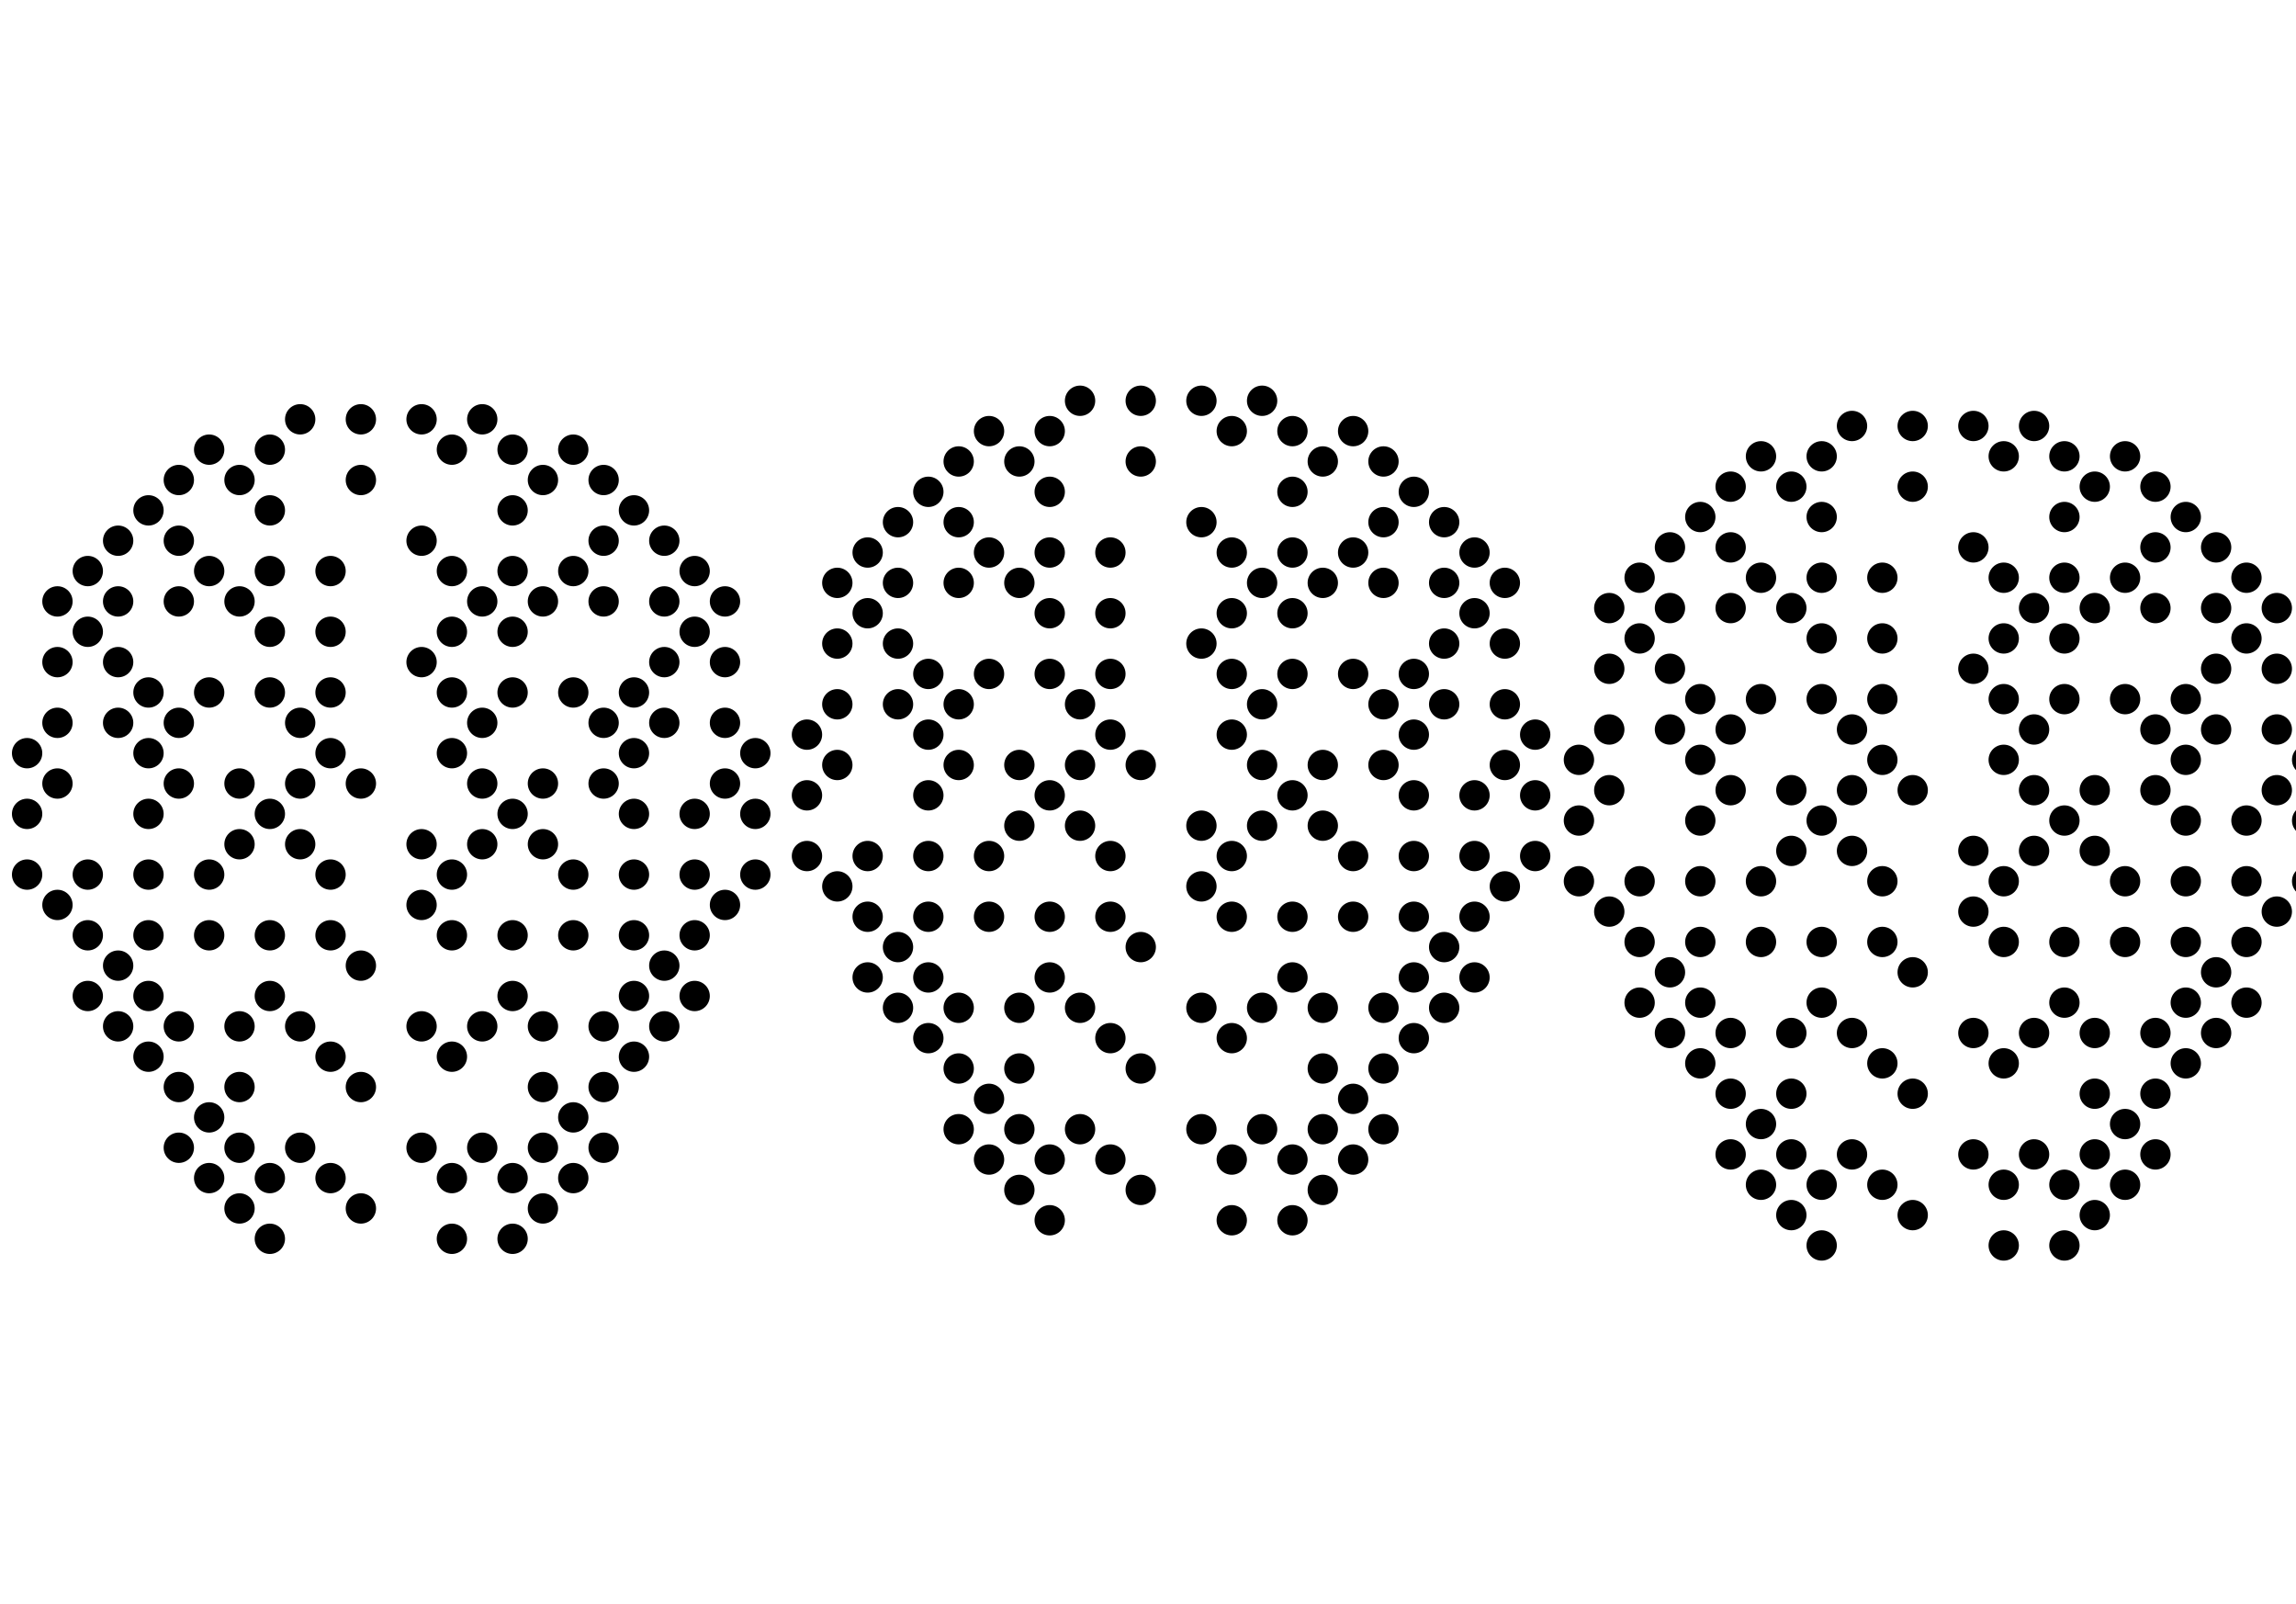 <?xml version="1.0" encoding="UTF-8" standalone="no"?>
<svg
   width="396.962"
   height="277.19"
   viewBox="0 0 396.962 277.19"
   fill="none"
   version="1.1"
   id="svg1"
   sodipodi:docname="scorebg.svg"
   inkscape:version="1.3 (0e150ed6c4, 2023-07-21)"
   xml:space="preserve"
   xmlns:inkscape="http://www.inkscape.org/namespaces/inkscape"
   xmlns:sodipodi="http://sodipodi.sourceforge.net/DTD/sodipodi-0.dtd"
   xmlns="http://www.w3.org/2000/svg"
   xmlns:svg="http://www.w3.org/2000/svg"><sodipodi:namedview
     id="namedview1"
     pagecolor="#ffffff"
     bordercolor="#000000"
     borderopacity="0.25"
     inkscape:showpageshadow="2"
     inkscape:pageopacity="0.0"
     inkscape:pagecheckerboard="0"
     inkscape:deskcolor="#d1d1d1"
     inkscape:zoom="0.8189343"
     inkscape:cx="65.328806"
     inkscape:cy="63.497157"
     inkscape:window-width="1268"
     inkscape:window-height="638"
     inkscape:window-x="0"
     inkscape:window-y="0"
     inkscape:window-maximized="0"
     inkscape:current-layer="g166" /><defs
     id="defs1" /><style
     type="text/css"
     id="style1">&#10;	.st0{fill:#000000;}&#10;</style><g
     id="g166"
     transform="matrix(2.623,0,0,2.623,5.933,42.669)">&#10;	&#10;	<g
   id="g165"
   transform="translate(-6.216,8.88)"
   style="fill:#000000">&#10;		<circle
   style="fill:#000000"
   cx="37.741"
   cy="56.483"
   r="1"
   id="circle1" />&#10;		<circle
   style="fill:#000000"
   cx="33.741"
   cy="56.483"
   r="1"
   id="circle2" />&#10;		<circle
   style="fill:#000000"
   cx="39.741"
   cy="54.483"
   r="1"
   id="circle3" />&#10;		<circle
   style="fill:#000000"
   cx="37.741"
   cy="52.483"
   r="1"
   id="circle4" />&#10;		<circle
   style="fill:#000000"
   cx="33.741"
   cy="52.483"
   r="1"
   id="circle5" />&#10;		<circle
   style="fill:#000000"
   cx="35.741"
   cy="50.483"
   r="1"
   id="circle6" />&#10;		<circle
   style="fill:#000000"
   cx="39.741"
   cy="50.483"
   r="1"
   id="circle7" />&#10;		<circle
   style="fill:#000000"
   cx="31.741"
   cy="50.483"
   r="1"
   id="circle8" />&#10;		<circle
   style="fill:#000000"
   cx="39.741"
   cy="46.483"
   r="1"
   id="circle9" />&#10;		<circle
   style="fill:#000000"
   cx="33.741"
   cy="44.483"
   r="1"
   id="circle10" />&#10;		<circle
   style="fill:#000000"
   cx="35.741"
   cy="42.483"
   r="1"
   id="circle11" />&#10;		<circle
   style="fill:#000000"
   cx="39.741"
   cy="42.483"
   r="1"
   id="circle12" />&#10;		<circle
   style="fill:#000000"
   cx="31.741"
   cy="42.483"
   r="1"
   id="circle13" />&#10;		<circle
   style="fill:#000000"
   cx="37.741"
   cy="40.483"
   r="1"
   id="circle14" />&#10;		<circle
   style="fill:#000000"
   cx="37.741"
   cy="36.483"
   r="1"
   id="circle15" />&#10;		<circle
   style="fill:#000000"
   cx="33.741"
   cy="36.483"
   r="1"
   id="circle16" />&#10;		<circle
   style="fill:#000000"
   cx="31.741"
   cy="34.483"
   r="1"
   id="circle17" />&#10;		<circle
   style="fill:#000000"
   cx="33.741"
   cy="32.483"
   r="1"
   id="circle18" />&#10;		<circle
   style="fill:#000000"
   cx="35.741"
   cy="30.483"
   r="1"
   id="circle19" />&#10;		<circle
   style="fill:#000000"
   cx="39.741"
   cy="30.483"
   r="1"
   id="circle20" />&#10;		<circle
   style="fill:#000000"
   cx="31.741"
   cy="30.483"
   r="1"
   id="circle21" />&#10;		<circle
   style="fill:#000000"
   cx="37.741"
   cy="28.483"
   r="1"
   id="circle22" />&#10;		<circle
   style="fill:#000000"
   cx="35.741"
   cy="26.483"
   r="1"
   id="circle23" />&#10;		<circle
   style="fill:#000000"
   cx="39.741"
   cy="26.483"
   r="1"
   id="circle24" />&#10;		<circle
   style="fill:#000000"
   cx="33.741"
   cy="24.483"
   r="1"
   id="circle25" />&#10;		<circle
   style="fill:#000000"
   cx="35.741"
   cy="22.483"
   r="1"
   id="circle26" />&#10;		<circle
   style="fill:#000000"
   cx="37.741"
   cy="20.483"
   r="1"
   id="circle27" />&#10;		<circle
   style="fill:#000000"
   cx="33.741"
   cy="20.483"
   r="1"
   id="circle28" />&#10;		<circle
   style="fill:#000000"
   cx="31.741"
   cy="18.483"
   r="1"
   id="circle29" />&#10;		<circle
   style="fill:#000000"
   cx="37.741"
   cy="16.483"
   r="1"
   id="circle30" />&#10;		<circle
   style="fill:#000000"
   cx="33.741"
   cy="16.483"
   r="1"
   id="circle31" />&#10;		<circle
   style="fill:#000000"
   cx="35.741"
   cy="14.483"
   r="1"
   id="circle32" />&#10;		<circle
   style="fill:#000000"
   cx="39.741"
   cy="14.483"
   r="1"
   id="circle33" />&#10;		<circle
   style="fill:#000000"
   cx="37.741"
   cy="12.483"
   r="1"
   id="circle34" />&#10;		<circle
   style="fill:#000000"
   cx="33.741"
   cy="12.483"
   r="1"
   id="circle35" />&#10;		<circle
   style="fill:#000000"
   cx="31.741"
   cy="10.483"
   r="1"
   id="circle36" />&#10;		<circle
   style="fill:#000000"
   cx="37.741"
   cy="8.483"
   r="1"
   id="circle37" />&#10;		<circle
   style="fill:#000000"
   cx="39.741"
   cy="6.483"
   r="1"
   id="circle38" />&#10;		<circle
   style="fill:#000000"
   cx="37.741"
   cy="4.483"
   r="1"
   id="circle39" />&#10;		<circle
   style="fill:#000000"
   cx="33.741"
   cy="4.483"
   r="1"
   id="circle40" />&#10;		<circle
   style="fill:#000000"
   cx="35.741"
   cy="2.483"
   r="1"
   id="circle41" />&#10;		<circle
   style="fill:#000000"
   cx="31.741"
   cy="2.483"
   r="1"
   id="circle42" />&#10;		<circle
   style="fill:#000000"
   cx="41.741"
   cy="52.483"
   r="1"
   id="circle43" />&#10;		<circle
   style="fill:#000000"
   cx="43.741"
   cy="50.483"
   r="1"
   id="circle44" />&#10;		<circle
   style="fill:#000000"
   cx="41.741"
   cy="48.483"
   r="1"
   id="circle45" />&#10;		<circle
   style="fill:#000000"
   cx="43.741"
   cy="46.483"
   r="1"
   id="circle46" />&#10;		<circle
   style="fill:#000000"
   cx="45.741"
   cy="44.483"
   r="1"
   id="circle47" />&#10;		<circle
   style="fill:#000000"
   cx="47.741"
   cy="42.483"
   r="1"
   id="circle48" />&#10;		<circle
   style="fill:#000000"
   cx="43.741"
   cy="42.483"
   r="1"
   id="circle49" />&#10;		<circle
   style="fill:#000000"
   cx="45.741"
   cy="40.483"
   r="1"
   id="circle50" />&#10;		<circle
   style="fill:#000000"
   cx="49.741"
   cy="40.483"
   r="1"
   id="circle51" />&#10;		<circle
   style="fill:#000000"
   cx="47.741"
   cy="38.483"
   r="1"
   id="circle52" />&#10;		<circle
   style="fill:#000000"
   cx="45.741"
   cy="36.483"
   r="1"
   id="circle53" />&#10;		<circle
   style="fill:#000000"
   cx="49.741"
   cy="36.483"
   r="1"
   id="circle54" />&#10;		<circle
   style="fill:#000000"
   cx="41.741"
   cy="36.483"
   r="1"
   id="circle55" />&#10;		<circle
   style="fill:#000000"
   cx="45.741"
   cy="32.483"
   r="1"
   id="circle56" />&#10;		<circle
   style="fill:#000000"
   cx="49.741"
   cy="32.483"
   r="1"
   id="circle57" />&#10;		<circle
   style="fill:#000000"
   cx="41.741"
   cy="32.483"
   r="1"
   id="circle58" />&#10;		<circle
   style="fill:#000000"
   cx="45.741"
   cy="28.483"
   r="1"
   id="circle59" />&#10;		<circle
   style="fill:#000000"
   cx="49.741"
   cy="28.483"
   r="1"
   id="circle60" />&#10;		<circle
   style="fill:#000000"
   cx="43.741"
   cy="26.483"
   r="1"
   id="circle61" />&#10;		<circle
   style="fill:#000000"
   cx="45.741"
   cy="24.483"
   r="1"
   id="circle62" />&#10;		<circle
   style="fill:#000000"
   cx="47.741"
   cy="22.483"
   r="1"
   id="circle63" />&#10;		<circle
   style="fill:#000000"
   cx="43.741"
   cy="22.483"
   r="1"
   id="circle64" />&#10;		<circle
   style="fill:#000000"
   cx="45.741"
   cy="20.483"
   r="1"
   id="circle65" />&#10;		<circle
   style="fill:#000000"
   cx="41.741"
   cy="20.483"
   r="1"
   id="circle66" />&#10;		<circle
   style="fill:#000000"
   cx="47.741"
   cy="18.483"
   r="1"
   id="circle67" />&#10;		<circle
   style="fill:#000000"
   cx="49.741"
   cy="16.483"
   r="1"
   id="circle68" />&#10;		<circle
   style="fill:#000000"
   cx="47.741"
   cy="14.483"
   r="1"
   id="circle69" />&#10;		<circle
   style="fill:#000000"
   cx="43.741"
   cy="14.483"
   r="1"
   id="circle70" />&#10;		<circle
   style="fill:#000000"
   cx="49.741"
   cy="12.483"
   r="1"
   id="circle71" />&#10;		<circle
   style="fill:#000000"
   cx="41.741"
   cy="12.483"
   r="1"
   id="circle72" />&#10;		<circle
   style="fill:#000000"
   cx="47.741"
   cy="10.483"
   r="1"
   id="circle73" />&#10;		<circle
   style="fill:#000000"
   cx="43.741"
   cy="10.483"
   r="1"
   id="circle74" />&#10;		<circle
   style="fill:#000000"
   cx="45.741"
   cy="8.483"
   r="1"
   id="circle75" />&#10;		<circle
   style="fill:#000000"
   cx="43.741"
   cy="6.483"
   r="1"
   id="circle76" />&#10;		<circle
   style="fill:#000000"
   cx="41.741"
   cy="4.483"
   r="1"
   id="circle77" />&#10;		<circle
   style="fill:#000000"
   cx="51.741"
   cy="34.483"
   r="1"
   id="circle78" />&#10;		<circle
   style="fill:#000000"
   cx="53.741"
   cy="32.483"
   r="1"
   id="circle79" />&#10;		<circle
   style="fill:#000000"
   cx="53.741"
   cy="28.483"
   r="1"
   id="circle80" />&#10;		<circle
   style="fill:#000000"
   cx="51.741"
   cy="26.483"
   r="1"
   id="circle81" />&#10;		<circle
   style="fill:#000000"
   cx="53.741"
   cy="24.483"
   r="1"
   id="circle82" />&#10;		<circle
   style="fill:#000000"
   cx="51.741"
   cy="22.483"
   r="1"
   id="circle83" />&#10;		<circle
   style="fill:#000000"
   cx="51.741"
   cy="18.483"
   r="1"
   id="circle84" />&#10;		<circle
   style="fill:#000000"
   cx="51.741"
   cy="14.483"
   r="1"
   id="circle85" />&#10;		<circle
   style="fill:#000000"
   cx="21.741"
   cy="56.483"
   r="1"
   id="circle86" />&#10;		<circle
   style="fill:#000000"
   cx="19.741"
   cy="54.483"
   r="1"
   id="circle87" />&#10;		<circle
   style="fill:#000000"
   cx="27.741"
   cy="54.483"
   r="1"
   id="circle88" />&#10;		<circle
   style="fill:#000000"
   cx="21.741"
   cy="52.483"
   r="1"
   id="circle89" />&#10;		<circle
   style="fill:#000000"
   cx="25.741"
   cy="52.483"
   r="1"
   id="circle90" />&#10;		<circle
   style="fill:#000000"
   cx="23.741"
   cy="50.483"
   r="1"
   id="circle91" />&#10;		<circle
   style="fill:#000000"
   cx="19.741"
   cy="50.483"
   r="1"
   id="circle92" />&#10;		<circle
   style="fill:#000000"
   cx="19.741"
   cy="46.483"
   r="1"
   id="circle93" />&#10;		<circle
   style="fill:#000000"
   cx="27.741"
   cy="46.483"
   r="1"
   id="circle94" />&#10;		<circle
   style="fill:#000000"
   cx="25.741"
   cy="44.483"
   r="1"
   id="circle95" />&#10;		<circle
   style="fill:#000000"
   cx="23.741"
   cy="42.483"
   r="1"
   id="circle96" />&#10;		<circle
   style="fill:#000000"
   cx="19.741"
   cy="42.483"
   r="1"
   id="circle97" />&#10;		<circle
   style="fill:#000000"
   cx="21.741"
   cy="40.483"
   r="1"
   id="circle98" />&#10;		<circle
   style="fill:#000000"
   cx="27.741"
   cy="38.483"
   r="1"
   id="circle99" />&#10;		<circle
   style="fill:#000000"
   cx="21.741"
   cy="36.483"
   r="1"
   id="circle100" />&#10;		<circle
   style="fill:#000000"
   cx="25.741"
   cy="36.483"
   r="1"
   id="circle101" />&#10;		<circle
   style="fill:#000000"
   cx="25.741"
   cy="32.483"
   r="1"
   id="circle102" />&#10;		<circle
   style="fill:#000000"
   cx="23.741"
   cy="30.483"
   r="1"
   id="circle103" />&#10;		<circle
   style="fill:#000000"
   cx="19.741"
   cy="30.483"
   r="1"
   id="circle104" />&#10;		<circle
   style="fill:#000000"
   cx="21.741"
   cy="28.483"
   r="1"
   id="circle105" />&#10;		<circle
   style="fill:#000000"
   cx="23.741"
   cy="26.483"
   r="1"
   id="circle106" />&#10;		<circle
   style="fill:#000000"
   cx="19.741"
   cy="26.483"
   r="1"
   id="circle107" />&#10;		<circle
   style="fill:#000000"
   cx="27.741"
   cy="26.483"
   r="1"
   id="circle108" />&#10;		<circle
   style="fill:#000000"
   cx="25.741"
   cy="24.483"
   r="1"
   id="circle109" />&#10;		<circle
   style="fill:#000000"
   cx="23.741"
   cy="22.483"
   r="1"
   id="circle110" />&#10;		<circle
   style="fill:#000000"
   cx="21.741"
   cy="20.483"
   r="1"
   id="circle111" />&#10;		<circle
   style="fill:#000000"
   cx="25.741"
   cy="20.483"
   r="1"
   id="circle112" />&#10;		<circle
   style="fill:#000000"
   cx="21.741"
   cy="16.483"
   r="1"
   id="circle113" />&#10;		<circle
   style="fill:#000000"
   cx="25.741"
   cy="16.483"
   r="1"
   id="circle114" />&#10;		<circle
   style="fill:#000000"
   cx="19.741"
   cy="14.483"
   r="1"
   id="circle115" />&#10;		<circle
   style="fill:#000000"
   cx="21.741"
   cy="12.483"
   r="1"
   id="circle116" />&#10;		<circle
   style="fill:#000000"
   cx="25.741"
   cy="12.483"
   r="1"
   id="circle117" />&#10;		<circle
   style="fill:#000000"
   cx="21.741"
   cy="8.483"
   r="1"
   id="circle118" />&#10;		<circle
   style="fill:#000000"
   cx="19.741"
   cy="6.483"
   r="1"
   id="circle119" />&#10;		<circle
   style="fill:#000000"
   cx="27.741"
   cy="6.483"
   r="1"
   id="circle120" />&#10;		<circle
   style="fill:#000000"
   cx="21.741"
   cy="4.483"
   r="1"
   id="circle121" />&#10;		<circle
   style="fill:#000000"
   cx="23.741"
   cy="2.483"
   r="1"
   id="circle122" />&#10;		<circle
   style="fill:#000000"
   cx="27.741"
   cy="2.483"
   r="1"
   id="circle123" />&#10;		<circle
   style="fill:#000000"
   cx="17.741"
   cy="52.483"
   r="1"
   id="circle124" />&#10;		<circle
   style="fill:#000000"
   cx="15.741"
   cy="50.483"
   r="1"
   id="circle125" />&#10;		<circle
   style="fill:#000000"
   cx="17.741"
   cy="48.483"
   r="1"
   id="circle126" />&#10;		<circle
   style="fill:#000000"
   cx="15.741"
   cy="46.483"
   r="1"
   id="circle127" />&#10;		<circle
   style="fill:#000000"
   cx="13.741"
   cy="44.483"
   r="1"
   id="circle128" />&#10;		<circle
   style="fill:#000000"
   cx="11.741"
   cy="42.483"
   r="1"
   id="circle129" />&#10;		<circle
   style="fill:#000000"
   cx="15.741"
   cy="42.483"
   r="1"
   id="circle130" />&#10;		<circle
   style="fill:#000000"
   cx="13.741"
   cy="40.483"
   r="1"
   id="circle131" />&#10;		<circle
   style="fill:#000000"
   cx="9.741"
   cy="40.483"
   r="1"
   id="circle132" />&#10;		<circle
   style="fill:#000000"
   cx="11.741"
   cy="38.483"
   r="1"
   id="circle133" />&#10;		<circle
   style="fill:#000000"
   cx="13.741"
   cy="36.483"
   r="1"
   id="circle134" />&#10;		<circle
   style="fill:#000000"
   cx="9.741"
   cy="36.483"
   r="1"
   id="circle135" />&#10;		<circle
   style="fill:#000000"
   cx="17.741"
   cy="36.483"
   r="1"
   id="circle136" />&#10;		<circle
   style="fill:#000000"
   cx="13.741"
   cy="32.483"
   r="1"
   id="circle137" />&#10;		<circle
   style="fill:#000000"
   cx="9.741"
   cy="32.483"
   r="1"
   id="circle138" />&#10;		<circle
   style="fill:#000000"
   cx="17.741"
   cy="32.483"
   r="1"
   id="circle139" />&#10;		<circle
   style="fill:#000000"
   cx="13.741"
   cy="28.483"
   r="1"
   id="circle140" />&#10;		<circle
   style="fill:#000000"
   cx="15.741"
   cy="26.483"
   r="1"
   id="circle141" />&#10;		<circle
   style="fill:#000000"
   cx="13.741"
   cy="24.483"
   r="1"
   id="circle142" />&#10;		<circle
   style="fill:#000000"
   cx="11.741"
   cy="22.483"
   r="1"
   id="circle143" />&#10;		<circle
   style="fill:#000000"
   cx="15.741"
   cy="22.483"
   r="1"
   id="circle144" />&#10;		<circle
   style="fill:#000000"
   cx="13.741"
   cy="20.483"
   r="1"
   id="circle145" />&#10;		<circle
   style="fill:#000000"
   cx="17.741"
   cy="20.483"
   r="1"
   id="circle146" />&#10;		<circle
   style="fill:#000000"
   cx="11.741"
   cy="18.483"
   r="1"
   id="circle147" />&#10;		<circle
   style="fill:#000000"
   cx="9.741"
   cy="16.483"
   r="1"
   id="circle148" />&#10;		<circle
   style="fill:#000000"
   cx="11.741"
   cy="14.483"
   r="1"
   id="circle149" />&#10;		<circle
   style="fill:#000000"
   cx="15.741"
   cy="14.483"
   r="1"
   id="circle150" />&#10;		<circle
   style="fill:#000000"
   cx="9.741"
   cy="12.483"
   r="1"
   id="circle151" />&#10;		<circle
   style="fill:#000000"
   cx="17.741"
   cy="12.483"
   r="1"
   id="circle152" />&#10;		<circle
   style="fill:#000000"
   cx="11.741"
   cy="10.483"
   r="1"
   id="circle153" />&#10;		<circle
   style="fill:#000000"
   cx="15.741"
   cy="10.483"
   r="1"
   id="circle154" />&#10;		<circle
   style="fill:#000000"
   cx="13.741"
   cy="8.483"
   r="1"
   id="circle155" />&#10;		<circle
   style="fill:#000000"
   cx="15.741"
   cy="6.483"
   r="1"
   id="circle156" />&#10;		<circle
   style="fill:#000000"
   cx="17.741"
   cy="4.483"
   r="1"
   id="circle157" />&#10;		<circle
   style="fill:#000000"
   cx="7.741"
   cy="34.483"
   r="1"
   id="circle158" />&#10;		<circle
   style="fill:#000000"
   cx="5.741"
   cy="32.483"
   r="1"
   id="circle159" />&#10;		<circle
   style="fill:#000000"
   cx="5.741"
   cy="28.483"
   r="1"
   id="circle160" />&#10;		<circle
   style="fill:#000000"
   cx="7.741"
   cy="26.483"
   r="1"
   id="circle161" />&#10;		<circle
   style="fill:#000000"
   cx="5.741"
   cy="24.483"
   r="1"
   id="circle162" />&#10;		<circle
   style="fill:#000000"
   cx="7.741"
   cy="22.483"
   r="1"
   id="circle163" />&#10;		<circle
   style="fill:#000000"
   cx="7.741"
   cy="18.483"
   r="1"
   id="circle164" />&#10;		<circle
   style="fill:#000000"
   cx="7.741"
   cy="14.483"
   r="1"
   id="circle165" />&#10;	</g>&#10;	&#10;<g
   id="g165-4"
   transform="translate(45.188,7.658)"
   style="fill:#000000">&#10;		<circle
   style="fill:#000000"
   cx="37.741"
   cy="56.483"
   r="1"
   id="circle1-2" />&#10;		<circle
   style="fill:#000000"
   cx="33.741"
   cy="56.483"
   r="1"
   id="circle2-2" />&#10;		<circle
   style="fill:#000000"
   cx="39.741"
   cy="54.483"
   r="1"
   id="circle3-9" />&#10;		<circle
   style="fill:#000000"
   cx="37.741"
   cy="52.483"
   r="1"
   id="circle4-0" />&#10;		<circle
   style="fill:#000000"
   cx="33.741"
   cy="52.483"
   r="1"
   id="circle5-3" />&#10;		<circle
   style="fill:#000000"
   cx="35.741"
   cy="50.483"
   r="1"
   id="circle6-3" />&#10;		<circle
   style="fill:#000000"
   cx="39.741"
   cy="50.483"
   r="1"
   id="circle7-5" />&#10;		<circle
   style="fill:#000000"
   cx="31.741"
   cy="50.483"
   r="1"
   id="circle8-1" />&#10;		<circle
   style="fill:#000000"
   cx="39.741"
   cy="46.483"
   r="1"
   id="circle9-8" />&#10;		<circle
   style="fill:#000000"
   cx="33.741"
   cy="44.483"
   r="1"
   id="circle10-7" />&#10;		<circle
   style="fill:#000000"
   cx="35.741"
   cy="42.483"
   r="1"
   id="circle11-9" />&#10;		<circle
   style="fill:#000000"
   cx="39.741"
   cy="42.483"
   r="1"
   id="circle12-0" />&#10;		<circle
   style="fill:#000000"
   cx="31.741"
   cy="42.483"
   r="1"
   id="circle13-9" />&#10;		<circle
   style="fill:#000000"
   cx="37.741"
   cy="40.483"
   r="1"
   id="circle14-1" />&#10;		<circle
   style="fill:#000000"
   cx="37.741"
   cy="36.483"
   r="1"
   id="circle15-0" />&#10;		<circle
   style="fill:#000000"
   cx="33.741"
   cy="36.483"
   r="1"
   id="circle16-5" />&#10;		<circle
   style="fill:#000000"
   cx="31.741"
   cy="34.483"
   r="1"
   id="circle17-3" />&#10;		<circle
   style="fill:#000000"
   cx="33.741"
   cy="32.483"
   r="1"
   id="circle18-5" />&#10;		<circle
   style="fill:#000000"
   cx="35.741"
   cy="30.483"
   r="1"
   id="circle19-9" />&#10;		<circle
   style="fill:#000000"
   cx="39.741"
   cy="30.483"
   r="1"
   id="circle20-7" />&#10;		<circle
   style="fill:#000000"
   cx="31.741"
   cy="30.483"
   r="1"
   id="circle21-1" />&#10;		<circle
   style="fill:#000000"
   cx="37.741"
   cy="28.483"
   r="1"
   id="circle22-6" />&#10;		<circle
   style="fill:#000000"
   cx="35.741"
   cy="26.483"
   r="1"
   id="circle23-6" />&#10;		<circle
   style="fill:#000000"
   cx="39.741"
   cy="26.483"
   r="1"
   id="circle24-7" />&#10;		<circle
   style="fill:#000000"
   cx="33.741"
   cy="24.483"
   r="1"
   id="circle25-0" />&#10;		<circle
   style="fill:#000000"
   cx="35.741"
   cy="22.483"
   r="1"
   id="circle26-7" />&#10;		<circle
   style="fill:#000000"
   cx="37.741"
   cy="20.483"
   r="1"
   id="circle27-2" />&#10;		<circle
   style="fill:#000000"
   cx="33.741"
   cy="20.483"
   r="1"
   id="circle28-4" />&#10;		<circle
   style="fill:#000000"
   cx="31.741"
   cy="18.483"
   r="1"
   id="circle29-3" />&#10;		<circle
   style="fill:#000000"
   cx="37.741"
   cy="16.483"
   r="1"
   id="circle30-9" />&#10;		<circle
   style="fill:#000000"
   cx="33.741"
   cy="16.483"
   r="1"
   id="circle31-2" />&#10;		<circle
   style="fill:#000000"
   cx="35.741"
   cy="14.483"
   r="1"
   id="circle32-4" />&#10;		<circle
   style="fill:#000000"
   cx="39.741"
   cy="14.483"
   r="1"
   id="circle33-3" />&#10;		<circle
   style="fill:#000000"
   cx="37.741"
   cy="12.483"
   r="1"
   id="circle34-6" />&#10;		<circle
   style="fill:#000000"
   cx="33.741"
   cy="12.483"
   r="1"
   id="circle35-3" />&#10;		<circle
   style="fill:#000000"
   cx="31.741"
   cy="10.483"
   r="1"
   id="circle36-4" />&#10;		<circle
   style="fill:#000000"
   cx="37.741"
   cy="8.483"
   r="1"
   id="circle37-6" />&#10;		<circle
   style="fill:#000000"
   cx="39.741"
   cy="6.483"
   r="1"
   id="circle38-0" />&#10;		<circle
   style="fill:#000000"
   cx="37.741"
   cy="4.483"
   r="1"
   id="circle39-1" />&#10;		<circle
   style="fill:#000000"
   cx="33.741"
   cy="4.483"
   r="1"
   id="circle40-7" />&#10;		<circle
   style="fill:#000000"
   cx="35.741"
   cy="2.483"
   r="1"
   id="circle41-5" />&#10;		<circle
   style="fill:#000000"
   cx="31.741"
   cy="2.483"
   r="1"
   id="circle42-8" />&#10;		<circle
   style="fill:#000000"
   cx="41.741"
   cy="52.483"
   r="1"
   id="circle43-6" />&#10;		<circle
   style="fill:#000000"
   cx="43.741"
   cy="50.483"
   r="1"
   id="circle44-9" />&#10;		<circle
   style="fill:#000000"
   cx="41.741"
   cy="48.483"
   r="1"
   id="circle45-1" />&#10;		<circle
   style="fill:#000000"
   cx="43.741"
   cy="46.483"
   r="1"
   id="circle46-1" />&#10;		<circle
   style="fill:#000000"
   cx="45.741"
   cy="44.483"
   r="1"
   id="circle47-3" />&#10;		<circle
   style="fill:#000000"
   cx="47.741"
   cy="42.483"
   r="1"
   id="circle48-6" />&#10;		<circle
   style="fill:#000000"
   cx="43.741"
   cy="42.483"
   r="1"
   id="circle49-5" />&#10;		<circle
   style="fill:#000000"
   cx="45.741"
   cy="40.483"
   r="1"
   id="circle50-6" />&#10;		<circle
   style="fill:#000000"
   cx="49.741"
   cy="40.483"
   r="1"
   id="circle51-9" />&#10;		<circle
   style="fill:#000000"
   cx="47.741"
   cy="38.483"
   r="1"
   id="circle52-7" />&#10;		<circle
   style="fill:#000000"
   cx="45.741"
   cy="36.483"
   r="1"
   id="circle53-7" />&#10;		<circle
   style="fill:#000000"
   cx="49.741"
   cy="36.483"
   r="1"
   id="circle54-1" />&#10;		<circle
   style="fill:#000000"
   cx="41.741"
   cy="36.483"
   r="1"
   id="circle55-0" />&#10;		<circle
   style="fill:#000000"
   cx="45.741"
   cy="32.483"
   r="1"
   id="circle56-8" />&#10;		<circle
   style="fill:#000000"
   cx="49.741"
   cy="32.483"
   r="1"
   id="circle57-0" />&#10;		<circle
   style="fill:#000000"
   cx="41.741"
   cy="32.483"
   r="1"
   id="circle58-8" />&#10;		<circle
   style="fill:#000000"
   cx="45.741"
   cy="28.483"
   r="1"
   id="circle59-0" />&#10;		<circle
   style="fill:#000000"
   cx="49.741"
   cy="28.483"
   r="1"
   id="circle60-5" />&#10;		<circle
   style="fill:#000000"
   cx="43.741"
   cy="26.483"
   r="1"
   id="circle61-6" />&#10;		<circle
   style="fill:#000000"
   cx="45.741"
   cy="24.483"
   r="1"
   id="circle62-8" />&#10;		<circle
   style="fill:#000000"
   cx="47.741"
   cy="22.483"
   r="1"
   id="circle63-2" />&#10;		<circle
   style="fill:#000000"
   cx="43.741"
   cy="22.483"
   r="1"
   id="circle64-9" />&#10;		<circle
   style="fill:#000000"
   cx="45.741"
   cy="20.483"
   r="1"
   id="circle65-4" />&#10;		<circle
   style="fill:#000000"
   cx="41.741"
   cy="20.483"
   r="1"
   id="circle66-7" />&#10;		<circle
   style="fill:#000000"
   cx="47.741"
   cy="18.483"
   r="1"
   id="circle67-3" />&#10;		<circle
   style="fill:#000000"
   cx="49.741"
   cy="16.483"
   r="1"
   id="circle68-2" />&#10;		<circle
   style="fill:#000000"
   cx="47.741"
   cy="14.483"
   r="1"
   id="circle69-7" />&#10;		<circle
   style="fill:#000000"
   cx="43.741"
   cy="14.483"
   r="1"
   id="circle70-6" />&#10;		<circle
   style="fill:#000000"
   cx="49.741"
   cy="12.483"
   r="1"
   id="circle71-5" />&#10;		<circle
   style="fill:#000000"
   cx="41.741"
   cy="12.483"
   r="1"
   id="circle72-0" />&#10;		<circle
   style="fill:#000000"
   cx="47.741"
   cy="10.483"
   r="1"
   id="circle73-9" />&#10;		<circle
   style="fill:#000000"
   cx="43.741"
   cy="10.483"
   r="1"
   id="circle74-5" />&#10;		<circle
   style="fill:#000000"
   cx="45.741"
   cy="8.483"
   r="1"
   id="circle75-3" />&#10;		<circle
   style="fill:#000000"
   cx="43.741"
   cy="6.483"
   r="1"
   id="circle76-6" />&#10;		<circle
   style="fill:#000000"
   cx="41.741"
   cy="4.483"
   r="1"
   id="circle77-6" />&#10;		<circle
   style="fill:#000000"
   cx="51.741"
   cy="34.483"
   r="1"
   id="circle78-8" />&#10;		<circle
   style="fill:#000000"
   cx="53.741"
   cy="32.483"
   r="1"
   id="circle79-8" />&#10;		<circle
   style="fill:#000000"
   cx="53.741"
   cy="28.483"
   r="1"
   id="circle80-5" />&#10;		<circle
   style="fill:#000000"
   cx="51.741"
   cy="26.483"
   r="1"
   id="circle81-5" />&#10;		<circle
   style="fill:#000000"
   cx="53.741"
   cy="24.483"
   r="1"
   id="circle82-4" />&#10;		<circle
   style="fill:#000000"
   cx="51.741"
   cy="22.483"
   r="1"
   id="circle83-5" />&#10;		<circle
   style="fill:#000000"
   cx="51.741"
   cy="18.483"
   r="1"
   id="circle84-6" />&#10;		<circle
   style="fill:#000000"
   cx="51.741"
   cy="14.483"
   r="1"
   id="circle85-6" />&#10;		<circle
   style="fill:#000000"
   cx="21.741"
   cy="56.483"
   r="1"
   id="circle86-7" />&#10;		<circle
   style="fill:#000000"
   cx="19.741"
   cy="54.483"
   r="1"
   id="circle87-6" />&#10;		<circle
   style="fill:#000000"
   cx="27.741"
   cy="54.483"
   r="1"
   id="circle88-9" />&#10;		<circle
   style="fill:#000000"
   cx="21.741"
   cy="52.483"
   r="1"
   id="circle89-2" />&#10;		<circle
   style="fill:#000000"
   cx="25.741"
   cy="52.483"
   r="1"
   id="circle90-7" />&#10;		<circle
   style="fill:#000000"
   cx="23.741"
   cy="50.483"
   r="1"
   id="circle91-4" />&#10;		<circle
   style="fill:#000000"
   cx="19.741"
   cy="50.483"
   r="1"
   id="circle92-7" />&#10;		<circle
   style="fill:#000000"
   cx="19.741"
   cy="46.483"
   r="1"
   id="circle93-5" />&#10;		<circle
   style="fill:#000000"
   cx="27.741"
   cy="46.483"
   r="1"
   id="circle94-1" />&#10;		<circle
   style="fill:#000000"
   cx="25.741"
   cy="44.483"
   r="1"
   id="circle95-1" />&#10;		<circle
   style="fill:#000000"
   cx="23.741"
   cy="42.483"
   r="1"
   id="circle96-5" />&#10;		<circle
   style="fill:#000000"
   cx="19.741"
   cy="42.483"
   r="1"
   id="circle97-3" />&#10;		<circle
   style="fill:#000000"
   cx="21.741"
   cy="40.483"
   r="1"
   id="circle98-6" />&#10;		<circle
   style="fill:#000000"
   cx="27.741"
   cy="38.483"
   r="1"
   id="circle99-2" />&#10;		<circle
   style="fill:#000000"
   cx="21.741"
   cy="36.483"
   r="1"
   id="circle100-5" />&#10;		<circle
   style="fill:#000000"
   cx="25.741"
   cy="36.483"
   r="1"
   id="circle101-3" />&#10;		<circle
   style="fill:#000000"
   cx="25.741"
   cy="32.483"
   r="1"
   id="circle102-6" />&#10;		<circle
   style="fill:#000000"
   cx="23.741"
   cy="30.483"
   r="1"
   id="circle103-1" />&#10;		<circle
   style="fill:#000000"
   cx="19.741"
   cy="30.483"
   r="1"
   id="circle104-9" />&#10;		<circle
   style="fill:#000000"
   cx="21.741"
   cy="28.483"
   r="1"
   id="circle105-7" />&#10;		<circle
   style="fill:#000000"
   cx="23.741"
   cy="26.483"
   r="1"
   id="circle106-5" />&#10;		<circle
   style="fill:#000000"
   cx="19.741"
   cy="26.483"
   r="1"
   id="circle107-2" />&#10;		<circle
   style="fill:#000000"
   cx="27.741"
   cy="26.483"
   r="1"
   id="circle108-8" />&#10;		<circle
   style="fill:#000000"
   cx="25.741"
   cy="24.483"
   r="1"
   id="circle109-6" />&#10;		<circle
   style="fill:#000000"
   cx="23.741"
   cy="22.483"
   r="1"
   id="circle110-6" />&#10;		<circle
   style="fill:#000000"
   cx="21.741"
   cy="20.483"
   r="1"
   id="circle111-3" />&#10;		<circle
   style="fill:#000000"
   cx="25.741"
   cy="20.483"
   r="1"
   id="circle112-3" />&#10;		<circle
   style="fill:#000000"
   cx="21.741"
   cy="16.483"
   r="1"
   id="circle113-5" />&#10;		<circle
   style="fill:#000000"
   cx="25.741"
   cy="16.483"
   r="1"
   id="circle114-1" />&#10;		<circle
   style="fill:#000000"
   cx="19.741"
   cy="14.483"
   r="1"
   id="circle115-4" />&#10;		<circle
   style="fill:#000000"
   cx="21.741"
   cy="12.483"
   r="1"
   id="circle116-1" />&#10;		<circle
   style="fill:#000000"
   cx="25.741"
   cy="12.483"
   r="1"
   id="circle117-5" />&#10;		<circle
   style="fill:#000000"
   cx="21.741"
   cy="8.483"
   r="1"
   id="circle118-9" />&#10;		<circle
   style="fill:#000000"
   cx="19.741"
   cy="6.483"
   r="1"
   id="circle119-6" />&#10;		<circle
   style="fill:#000000"
   cx="27.741"
   cy="6.483"
   r="1"
   id="circle120-5" />&#10;		<circle
   style="fill:#000000"
   cx="21.741"
   cy="4.483"
   r="1"
   id="circle121-7" />&#10;		<circle
   style="fill:#000000"
   cx="23.741"
   cy="2.483"
   r="1"
   id="circle122-1" />&#10;		<circle
   style="fill:#000000"
   cx="27.741"
   cy="2.483"
   r="1"
   id="circle123-9" />&#10;		<circle
   style="fill:#000000"
   cx="17.741"
   cy="52.483"
   r="1"
   id="circle124-4" />&#10;		<circle
   style="fill:#000000"
   cx="15.741"
   cy="50.483"
   r="1"
   id="circle125-5" />&#10;		<circle
   style="fill:#000000"
   cx="17.741"
   cy="48.483"
   r="1"
   id="circle126-0" />&#10;		<circle
   style="fill:#000000"
   cx="15.741"
   cy="46.483"
   r="1"
   id="circle127-6" />&#10;		<circle
   style="fill:#000000"
   cx="13.741"
   cy="44.483"
   r="1"
   id="circle128-8" />&#10;		<circle
   style="fill:#000000"
   cx="11.741"
   cy="42.483"
   r="1"
   id="circle129-2" />&#10;		<circle
   style="fill:#000000"
   cx="15.741"
   cy="42.483"
   r="1"
   id="circle130-8" />&#10;		<circle
   style="fill:#000000"
   cx="13.741"
   cy="40.483"
   r="1"
   id="circle131-7" />&#10;		<circle
   style="fill:#000000"
   cx="9.741"
   cy="40.483"
   r="1"
   id="circle132-5" />&#10;		<circle
   style="fill:#000000"
   cx="11.741"
   cy="38.483"
   r="1"
   id="circle133-6" />&#10;		<circle
   style="fill:#000000"
   cx="13.741"
   cy="36.483"
   r="1"
   id="circle134-2" />&#10;		<circle
   style="fill:#000000"
   cx="9.741"
   cy="36.483"
   r="1"
   id="circle135-0" />&#10;		<circle
   style="fill:#000000"
   cx="17.741"
   cy="36.483"
   r="1"
   id="circle136-4" />&#10;		<circle
   style="fill:#000000"
   cx="13.741"
   cy="32.483"
   r="1"
   id="circle137-1" />&#10;		<circle
   style="fill:#000000"
   cx="9.741"
   cy="32.483"
   r="1"
   id="circle138-3" />&#10;		<circle
   style="fill:#000000"
   cx="17.741"
   cy="32.483"
   r="1"
   id="circle139-0" />&#10;		<circle
   style="fill:#000000"
   cx="13.741"
   cy="28.483"
   r="1"
   id="circle140-8" />&#10;		<circle
   style="fill:#000000"
   cx="15.741"
   cy="26.483"
   r="1"
   id="circle141-6" />&#10;		<circle
   style="fill:#000000"
   cx="13.741"
   cy="24.483"
   r="1"
   id="circle142-7" />&#10;		<circle
   style="fill:#000000"
   cx="11.741"
   cy="22.483"
   r="1"
   id="circle143-2" />&#10;		<circle
   style="fill:#000000"
   cx="15.741"
   cy="22.483"
   r="1"
   id="circle144-8" />&#10;		<circle
   style="fill:#000000"
   cx="13.741"
   cy="20.483"
   r="1"
   id="circle145-1" />&#10;		<circle
   style="fill:#000000"
   cx="17.741"
   cy="20.483"
   r="1"
   id="circle146-0" />&#10;		<circle
   style="fill:#000000"
   cx="11.741"
   cy="18.483"
   r="1"
   id="circle147-9" />&#10;		<circle
   style="fill:#000000"
   cx="9.741"
   cy="16.483"
   r="1"
   id="circle148-4" />&#10;		<circle
   style="fill:#000000"
   cx="11.741"
   cy="14.483"
   r="1"
   id="circle149-7" />&#10;		<circle
   style="fill:#000000"
   cx="15.741"
   cy="14.483"
   r="1"
   id="circle150-9" />&#10;		<circle
   style="fill:#000000"
   cx="9.741"
   cy="12.483"
   r="1"
   id="circle151-6" />&#10;		<circle
   style="fill:#000000"
   cx="17.741"
   cy="12.483"
   r="1"
   id="circle152-2" />&#10;		<circle
   style="fill:#000000"
   cx="11.741"
   cy="10.483"
   r="1"
   id="circle153-7" />&#10;		<circle
   style="fill:#000000"
   cx="15.741"
   cy="10.483"
   r="1"
   id="circle154-4" />&#10;		<circle
   style="fill:#000000"
   cx="13.741"
   cy="8.483"
   r="1"
   id="circle155-1" />&#10;		<circle
   style="fill:#000000"
   cx="15.741"
   cy="6.483"
   r="1"
   id="circle156-1" />&#10;		<circle
   style="fill:#000000"
   cx="17.741"
   cy="4.483"
   r="1"
   id="circle157-0" />&#10;		<circle
   style="fill:#000000"
   cx="7.741"
   cy="34.483"
   r="1"
   id="circle158-6" />&#10;		<circle
   style="fill:#000000"
   cx="5.741"
   cy="32.483"
   r="1"
   id="circle159-2" />&#10;		<circle
   style="fill:#000000"
   cx="5.741"
   cy="28.483"
   r="1"
   id="circle160-8" />&#10;		<circle
   style="fill:#000000"
   cx="7.741"
   cy="26.483"
   r="1"
   id="circle161-1" />&#10;		<circle
   style="fill:#000000"
   cx="5.741"
   cy="24.483"
   r="1"
   id="circle162-3" />&#10;		<circle
   style="fill:#000000"
   cx="7.741"
   cy="22.483"
   r="1"
   id="circle163-8" />&#10;		<circle
   style="fill:#000000"
   cx="7.741"
   cy="18.483"
   r="1"
   id="circle164-0" />&#10;		<circle
   style="fill:#000000"
   cx="7.741"
   cy="14.483"
   r="1"
   id="circle165-0" />&#10;	</g><g
   id="g165-4-5"
   transform="translate(96.071,9.319)"
   style="fill:#000000">&#10;		<circle
   style="fill:#000000"
   cx="37.741"
   cy="56.483"
   r="1"
   id="circle1-2-1" />&#10;		<circle
   style="fill:#000000"
   cx="33.741"
   cy="56.483"
   r="1"
   id="circle2-2-4" />&#10;		<circle
   style="fill:#000000"
   cx="39.741"
   cy="54.483"
   r="1"
   id="circle3-9-8" />&#10;		<circle
   style="fill:#000000"
   cx="37.741"
   cy="52.483"
   r="1"
   id="circle4-0-5" />&#10;		<circle
   style="fill:#000000"
   cx="33.741"
   cy="52.483"
   r="1"
   id="circle5-3-8" />&#10;		<circle
   style="fill:#000000"
   cx="35.741"
   cy="50.483"
   r="1"
   id="circle6-3-4" />&#10;		<circle
   style="fill:#000000"
   cx="39.741"
   cy="50.483"
   r="1"
   id="circle7-5-2" />&#10;		<circle
   style="fill:#000000"
   cx="31.741"
   cy="50.483"
   r="1"
   id="circle8-1-0" />&#10;		<circle
   style="fill:#000000"
   cx="39.741"
   cy="46.483"
   r="1"
   id="circle9-8-9" />&#10;		<circle
   style="fill:#000000"
   cx="33.741"
   cy="44.483"
   r="1"
   id="circle10-7-3" />&#10;		<circle
   style="fill:#000000"
   cx="35.741"
   cy="42.483"
   r="1"
   id="circle11-9-3" />&#10;		<circle
   style="fill:#000000"
   cx="39.741"
   cy="42.483"
   r="1"
   id="circle12-0-4" />&#10;		<circle
   style="fill:#000000"
   cx="31.741"
   cy="42.483"
   r="1"
   id="circle13-9-7" />&#10;		<circle
   style="fill:#000000"
   cx="37.741"
   cy="40.483"
   r="1"
   id="circle14-1-1" />&#10;		<circle
   style="fill:#000000"
   cx="37.741"
   cy="36.483"
   r="1"
   id="circle15-0-5" />&#10;		<circle
   style="fill:#000000"
   cx="33.741"
   cy="36.483"
   r="1"
   id="circle16-5-2" />&#10;		<circle
   style="fill:#000000"
   cx="31.741"
   cy="34.483"
   r="1"
   id="circle17-3-5" />&#10;		<circle
   style="fill:#000000"
   cx="33.741"
   cy="32.483"
   r="1"
   id="circle18-5-8" />&#10;		<circle
   style="fill:#000000"
   cx="35.741"
   cy="30.483"
   r="1"
   id="circle19-9-0" />&#10;		<circle
   style="fill:#000000"
   cx="39.741"
   cy="30.483"
   r="1"
   id="circle20-7-0" />&#10;		<circle
   style="fill:#000000"
   cx="31.741"
   cy="30.483"
   r="1"
   id="circle21-1-4" />&#10;		<circle
   style="fill:#000000"
   cx="37.741"
   cy="28.483"
   r="1"
   id="circle22-6-6" />&#10;		<circle
   style="fill:#000000"
   cx="35.741"
   cy="26.483"
   r="1"
   id="circle23-6-8" />&#10;		<circle
   style="fill:#000000"
   cx="39.741"
   cy="26.483"
   r="1"
   id="circle24-7-1" />&#10;		<circle
   style="fill:#000000"
   cx="33.741"
   cy="24.483"
   r="1"
   id="circle25-0-1" />&#10;		<circle
   style="fill:#000000"
   cx="35.741"
   cy="22.483"
   r="1"
   id="circle26-7-6" />&#10;		<circle
   style="fill:#000000"
   cx="37.741"
   cy="20.483"
   r="1"
   id="circle27-2-4" />&#10;		<circle
   style="fill:#000000"
   cx="33.741"
   cy="20.483"
   r="1"
   id="circle28-4-4" />&#10;		<circle
   style="fill:#000000"
   cx="31.741"
   cy="18.483"
   r="1"
   id="circle29-3-0" />&#10;		<circle
   style="fill:#000000"
   cx="37.741"
   cy="16.483"
   r="1"
   id="circle30-9-6" />&#10;		<circle
   style="fill:#000000"
   cx="33.741"
   cy="16.483"
   r="1"
   id="circle31-2-7" />&#10;		<circle
   style="fill:#000000"
   cx="35.741"
   cy="14.483"
   r="1"
   id="circle32-4-0" />&#10;		<circle
   style="fill:#000000"
   cx="39.741"
   cy="14.483"
   r="1"
   id="circle33-3-5" />&#10;		<circle
   style="fill:#000000"
   cx="37.741"
   cy="12.483"
   r="1"
   id="circle34-6-7" />&#10;		<circle
   style="fill:#000000"
   cx="33.741"
   cy="12.483"
   r="1"
   id="circle35-3-3" />&#10;		<circle
   style="fill:#000000"
   cx="31.741"
   cy="10.483"
   r="1"
   id="circle36-4-1" />&#10;		<circle
   style="fill:#000000"
   cx="37.741"
   cy="8.483"
   r="1"
   id="circle37-6-8" />&#10;		<circle
   style="fill:#000000"
   cx="39.741"
   cy="6.483"
   r="1"
   id="circle38-0-7" />&#10;		<circle
   style="fill:#000000"
   cx="37.741"
   cy="4.483"
   r="1"
   id="circle39-1-0" />&#10;		<circle
   style="fill:#000000"
   cx="33.741"
   cy="4.483"
   r="1"
   id="circle40-7-9" />&#10;		<circle
   style="fill:#000000"
   cx="35.741"
   cy="2.483"
   r="1"
   id="circle41-5-1" />&#10;		<circle
   style="fill:#000000"
   cx="31.741"
   cy="2.483"
   r="1"
   id="circle42-8-3" />&#10;		<circle
   style="fill:#000000"
   cx="41.741"
   cy="52.483"
   r="1"
   id="circle43-6-4" />&#10;		<circle
   style="fill:#000000"
   cx="43.741"
   cy="50.483"
   r="1"
   id="circle44-9-6" />&#10;		<circle
   style="fill:#000000"
   cx="41.741"
   cy="48.483"
   r="1"
   id="circle45-1-7" />&#10;		<circle
   style="fill:#000000"
   cx="43.741"
   cy="46.483"
   r="1"
   id="circle46-1-6" />&#10;		<circle
   style="fill:#000000"
   cx="45.741"
   cy="44.483"
   r="1"
   id="circle47-3-6" />&#10;		<circle
   style="fill:#000000"
   cx="47.741"
   cy="42.483"
   r="1"
   id="circle48-6-8" />&#10;		<circle
   style="fill:#000000"
   cx="43.741"
   cy="42.483"
   r="1"
   id="circle49-5-8" />&#10;		<circle
   style="fill:#000000"
   cx="45.741"
   cy="40.483"
   r="1"
   id="circle50-6-3" />&#10;		<circle
   style="fill:#000000"
   cx="49.741"
   cy="40.483"
   r="1"
   id="circle51-9-1" />&#10;		<circle
   style="fill:#000000"
   cx="47.741"
   cy="38.483"
   r="1"
   id="circle52-7-2" />&#10;		<circle
   style="fill:#000000"
   cx="45.741"
   cy="36.483"
   r="1"
   id="circle53-7-3" />&#10;		<circle
   style="fill:#000000"
   cx="49.741"
   cy="36.483"
   r="1"
   id="circle54-1-2" />&#10;		<circle
   style="fill:#000000"
   cx="41.741"
   cy="36.483"
   r="1"
   id="circle55-0-4" />&#10;		<circle
   style="fill:#000000"
   cx="45.741"
   cy="32.483"
   r="1"
   id="circle56-8-4" />&#10;		<circle
   style="fill:#000000"
   cx="49.741"
   cy="32.483"
   r="1"
   id="circle57-0-8" />&#10;		<circle
   style="fill:#000000"
   cx="41.741"
   cy="32.483"
   r="1"
   id="circle58-8-4" />&#10;		<circle
   style="fill:#000000"
   cx="45.741"
   cy="28.483"
   r="1"
   id="circle59-0-7" />&#10;		<circle
   style="fill:#000000"
   cx="49.741"
   cy="28.483"
   r="1"
   id="circle60-5-8" />&#10;		<circle
   style="fill:#000000"
   cx="43.741"
   cy="26.483"
   r="1"
   id="circle61-6-1" />&#10;		<circle
   style="fill:#000000"
   cx="45.741"
   cy="24.483"
   r="1"
   id="circle62-8-6" />&#10;		<circle
   style="fill:#000000"
   cx="47.741"
   cy="22.483"
   r="1"
   id="circle63-2-7" />&#10;		<circle
   style="fill:#000000"
   cx="43.741"
   cy="22.483"
   r="1"
   id="circle64-9-6" />&#10;		<circle
   style="fill:#000000"
   cx="45.741"
   cy="20.483"
   r="1"
   id="circle65-4-3" />&#10;		<circle
   style="fill:#000000"
   cx="41.741"
   cy="20.483"
   r="1"
   id="circle66-7-5" />&#10;		<circle
   style="fill:#000000"
   cx="47.741"
   cy="18.483"
   r="1"
   id="circle67-3-6" />&#10;		<circle
   style="fill:#000000"
   cx="49.741"
   cy="16.483"
   r="1"
   id="circle68-2-5" />&#10;		<circle
   style="fill:#000000"
   cx="47.741"
   cy="14.483"
   r="1"
   id="circle69-7-7" />&#10;		<circle
   style="fill:#000000"
   cx="43.741"
   cy="14.483"
   r="1"
   id="circle70-6-7" />&#10;		<circle
   style="fill:#000000"
   cx="49.741"
   cy="12.483"
   r="1"
   id="circle71-5-7" />&#10;		<circle
   style="fill:#000000"
   cx="41.741"
   cy="12.483"
   r="1"
   id="circle72-0-0" />&#10;		<circle
   style="fill:#000000"
   cx="47.741"
   cy="10.483"
   r="1"
   id="circle73-9-4" />&#10;		<circle
   style="fill:#000000"
   cx="43.741"
   cy="10.483"
   r="1"
   id="circle74-5-2" />&#10;		<circle
   style="fill:#000000"
   cx="45.741"
   cy="8.483"
   r="1"
   id="circle75-3-3" />&#10;		<circle
   style="fill:#000000"
   cx="43.741"
   cy="6.483"
   r="1"
   id="circle76-6-9" />&#10;		<circle
   style="fill:#000000"
   cx="41.741"
   cy="4.483"
   r="1"
   id="circle77-6-9" />&#10;		<circle
   style="fill:#000000"
   cx="51.741"
   cy="34.483"
   r="1"
   id="circle78-8-7" />&#10;		<circle
   style="fill:#000000"
   cx="53.741"
   cy="32.483"
   r="1"
   id="circle79-8-2" />&#10;		<circle
   style="fill:#000000"
   cx="53.741"
   cy="28.483"
   r="1"
   id="circle80-5-4" />&#10;		<circle
   style="fill:#000000"
   cx="51.741"
   cy="26.483"
   r="1"
   id="circle81-5-0" />&#10;		<circle
   style="fill:#000000"
   cx="53.741"
   cy="24.483"
   r="1"
   id="circle82-4-2" />&#10;		<circle
   style="fill:#000000"
   cx="51.741"
   cy="22.483"
   r="1"
   id="circle83-5-3" />&#10;		<circle
   style="fill:#000000"
   cx="51.741"
   cy="18.483"
   r="1"
   id="circle84-6-4" />&#10;		<circle
   style="fill:#000000"
   cx="51.741"
   cy="14.483"
   r="1"
   id="circle85-6-5" />&#10;		<circle
   style="fill:#000000"
   cx="21.741"
   cy="56.483"
   r="1"
   id="circle86-7-3" />&#10;		<circle
   style="fill:#000000"
   cx="19.741"
   cy="54.483"
   r="1"
   id="circle87-6-5" />&#10;		<circle
   style="fill:#000000"
   cx="27.741"
   cy="54.483"
   r="1"
   id="circle88-9-2" />&#10;		<circle
   style="fill:#000000"
   cx="21.741"
   cy="52.483"
   r="1"
   id="circle89-2-0" />&#10;		<circle
   style="fill:#000000"
   cx="25.741"
   cy="52.483"
   r="1"
   id="circle90-7-8" />&#10;		<circle
   style="fill:#000000"
   cx="23.741"
   cy="50.483"
   r="1"
   id="circle91-4-7" />&#10;		<circle
   style="fill:#000000"
   cx="19.741"
   cy="50.483"
   r="1"
   id="circle92-7-5" />&#10;		<circle
   style="fill:#000000"
   cx="19.741"
   cy="46.483"
   r="1"
   id="circle93-5-9" />&#10;		<circle
   style="fill:#000000"
   cx="27.741"
   cy="46.483"
   r="1"
   id="circle94-1-1" />&#10;		<circle
   style="fill:#000000"
   cx="25.741"
   cy="44.483"
   r="1"
   id="circle95-1-6" />&#10;		<circle
   style="fill:#000000"
   cx="23.741"
   cy="42.483"
   r="1"
   id="circle96-5-4" />&#10;		<circle
   style="fill:#000000"
   cx="19.741"
   cy="42.483"
   r="1"
   id="circle97-3-8" />&#10;		<circle
   style="fill:#000000"
   cx="21.741"
   cy="40.483"
   r="1"
   id="circle98-6-5" />&#10;		<circle
   style="fill:#000000"
   cx="27.741"
   cy="38.483"
   r="1"
   id="circle99-2-6" />&#10;		<circle
   style="fill:#000000"
   cx="21.741"
   cy="36.483"
   r="1"
   id="circle100-5-7" />&#10;		<circle
   style="fill:#000000"
   cx="25.741"
   cy="36.483"
   r="1"
   id="circle101-3-9" />&#10;		<circle
   style="fill:#000000"
   cx="25.741"
   cy="32.483"
   r="1"
   id="circle102-6-1" />&#10;		<circle
   style="fill:#000000"
   cx="23.741"
   cy="30.483"
   r="1"
   id="circle103-1-7" />&#10;		<circle
   style="fill:#000000"
   cx="19.741"
   cy="30.483"
   r="1"
   id="circle104-9-1" />&#10;		<circle
   style="fill:#000000"
   cx="21.741"
   cy="28.483"
   r="1"
   id="circle105-7-8" />&#10;		<circle
   style="fill:#000000"
   cx="23.741"
   cy="26.483"
   r="1"
   id="circle106-5-6" />&#10;		<circle
   style="fill:#000000"
   cx="19.741"
   cy="26.483"
   r="1"
   id="circle107-2-1" />&#10;		<circle
   style="fill:#000000"
   cx="27.741"
   cy="26.483"
   r="1"
   id="circle108-8-7" />&#10;		<circle
   style="fill:#000000"
   cx="25.741"
   cy="24.483"
   r="1"
   id="circle109-6-5" />&#10;		<circle
   style="fill:#000000"
   cx="23.741"
   cy="22.483"
   r="1"
   id="circle110-6-1" />&#10;		<circle
   style="fill:#000000"
   cx="21.741"
   cy="20.483"
   r="1"
   id="circle111-3-4" />&#10;		<circle
   style="fill:#000000"
   cx="25.741"
   cy="20.483"
   r="1"
   id="circle112-3-3" />&#10;		<circle
   style="fill:#000000"
   cx="21.741"
   cy="16.483"
   r="1"
   id="circle113-5-9" />&#10;		<circle
   style="fill:#000000"
   cx="25.741"
   cy="16.483"
   r="1"
   id="circle114-1-1" />&#10;		<circle
   style="fill:#000000"
   cx="19.741"
   cy="14.483"
   r="1"
   id="circle115-4-3" />&#10;		<circle
   style="fill:#000000"
   cx="21.741"
   cy="12.483"
   r="1"
   id="circle116-1-0" />&#10;		<circle
   style="fill:#000000"
   cx="25.741"
   cy="12.483"
   r="1"
   id="circle117-5-3" />&#10;		<circle
   style="fill:#000000"
   cx="21.741"
   cy="8.483"
   r="1"
   id="circle118-9-7" />&#10;		<circle
   style="fill:#000000"
   cx="19.741"
   cy="6.483"
   r="1"
   id="circle119-6-0" />&#10;		<circle
   style="fill:#000000"
   cx="27.741"
   cy="6.483"
   r="1"
   id="circle120-5-0" />&#10;		<circle
   style="fill:#000000"
   cx="21.741"
   cy="4.483"
   r="1"
   id="circle121-7-3" />&#10;		<circle
   style="fill:#000000"
   cx="23.741"
   cy="2.483"
   r="1"
   id="circle122-1-0" />&#10;		<circle
   style="fill:#000000"
   cx="27.741"
   cy="2.483"
   r="1"
   id="circle123-9-9" />&#10;		<circle
   style="fill:#000000"
   cx="17.741"
   cy="52.483"
   r="1"
   id="circle124-4-4" />&#10;		<circle
   style="fill:#000000"
   cx="15.741"
   cy="50.483"
   r="1"
   id="circle125-5-8" />&#10;		<circle
   style="fill:#000000"
   cx="17.741"
   cy="48.483"
   r="1"
   id="circle126-0-6" />&#10;		<circle
   style="fill:#000000"
   cx="15.741"
   cy="46.483"
   r="1"
   id="circle127-6-9" />&#10;		<circle
   style="fill:#000000"
   cx="13.741"
   cy="44.483"
   r="1"
   id="circle128-8-4" />&#10;		<circle
   style="fill:#000000"
   cx="11.741"
   cy="42.483"
   r="1"
   id="circle129-2-0" />&#10;		<circle
   style="fill:#000000"
   cx="15.741"
   cy="42.483"
   r="1"
   id="circle130-8-0" />&#10;		<circle
   style="fill:#000000"
   cx="13.741"
   cy="40.483"
   r="1"
   id="circle131-7-8" />&#10;		<circle
   style="fill:#000000"
   cx="9.741"
   cy="40.483"
   r="1"
   id="circle132-5-9" />&#10;		<circle
   style="fill:#000000"
   cx="11.741"
   cy="38.483"
   r="1"
   id="circle133-6-4" />&#10;		<circle
   style="fill:#000000"
   cx="13.741"
   cy="36.483"
   r="1"
   id="circle134-2-2" />&#10;		<circle
   style="fill:#000000"
   cx="9.741"
   cy="36.483"
   r="1"
   id="circle135-0-5" />&#10;		<circle
   style="fill:#000000"
   cx="17.741"
   cy="36.483"
   r="1"
   id="circle136-4-8" />&#10;		<circle
   style="fill:#000000"
   cx="13.741"
   cy="32.483"
   r="1"
   id="circle137-1-9" />&#10;		<circle
   style="fill:#000000"
   cx="9.741"
   cy="32.483"
   r="1"
   id="circle138-3-4" />&#10;		<circle
   style="fill:#000000"
   cx="17.741"
   cy="32.483"
   r="1"
   id="circle139-0-8" />&#10;		<circle
   style="fill:#000000"
   cx="13.741"
   cy="28.483"
   r="1"
   id="circle140-8-1" />&#10;		<circle
   style="fill:#000000"
   cx="15.741"
   cy="26.483"
   r="1"
   id="circle141-6-7" />&#10;		<circle
   style="fill:#000000"
   cx="13.741"
   cy="24.483"
   r="1"
   id="circle142-7-9" />&#10;		<circle
   style="fill:#000000"
   cx="11.741"
   cy="22.483"
   r="1"
   id="circle143-2-3" />&#10;		<circle
   style="fill:#000000"
   cx="15.741"
   cy="22.483"
   r="1"
   id="circle144-8-4" />&#10;		<circle
   style="fill:#000000"
   cx="13.741"
   cy="20.483"
   r="1"
   id="circle145-1-4" />&#10;		<circle
   style="fill:#000000"
   cx="17.741"
   cy="20.483"
   r="1"
   id="circle146-0-1" />&#10;		<circle
   style="fill:#000000"
   cx="11.741"
   cy="18.483"
   r="1"
   id="circle147-9-6" />&#10;		<circle
   style="fill:#000000"
   cx="9.741"
   cy="16.483"
   r="1"
   id="circle148-4-3" />&#10;		<circle
   style="fill:#000000"
   cx="11.741"
   cy="14.483"
   r="1"
   id="circle149-7-0" />&#10;		<circle
   style="fill:#000000"
   cx="15.741"
   cy="14.483"
   r="1"
   id="circle150-9-7" />&#10;		<circle
   style="fill:#000000"
   cx="9.741"
   cy="12.483"
   r="1"
   id="circle151-6-9" />&#10;		<circle
   style="fill:#000000"
   cx="17.741"
   cy="12.483"
   r="1"
   id="circle152-2-9" />&#10;		<circle
   style="fill:#000000"
   cx="11.741"
   cy="10.483"
   r="1"
   id="circle153-7-9" />&#10;		<circle
   style="fill:#000000"
   cx="15.741"
   cy="10.483"
   r="1"
   id="circle154-4-6" />&#10;		<circle
   style="fill:#000000"
   cx="13.741"
   cy="8.483"
   r="1"
   id="circle155-1-9" />&#10;		<circle
   style="fill:#000000"
   cx="15.741"
   cy="6.483"
   r="1"
   id="circle156-1-2" />&#10;		<circle
   style="fill:#000000"
   cx="17.741"
   cy="4.483"
   r="1"
   id="circle157-0-4" />&#10;		<circle
   style="fill:#000000"
   cx="7.741"
   cy="34.483"
   r="1"
   id="circle158-6-2" />&#10;		<circle
   style="fill:#000000"
   cx="5.741"
   cy="32.483"
   r="1"
   id="circle159-2-7" />&#10;		<circle
   style="fill:#000000"
   cx="5.741"
   cy="28.483"
   r="1"
   id="circle160-8-8" />&#10;		<circle
   style="fill:#000000"
   cx="7.741"
   cy="26.483"
   r="1"
   id="circle161-1-6" />&#10;		<circle
   style="fill:#000000"
   cx="5.741"
   cy="24.483"
   r="1"
   id="circle162-3-2" />&#10;		<circle
   style="fill:#000000"
   cx="7.741"
   cy="22.483"
   r="1"
   id="circle163-8-8" />&#10;		<circle
   style="fill:#000000"
   cx="7.741"
   cy="18.483"
   r="1"
   id="circle164-0-2" />&#10;		<circle
   style="fill:#000000"
   cx="7.741"
   cy="14.483"
   r="1"
   id="circle165-0-0" />&#10;	</g></g></svg>
